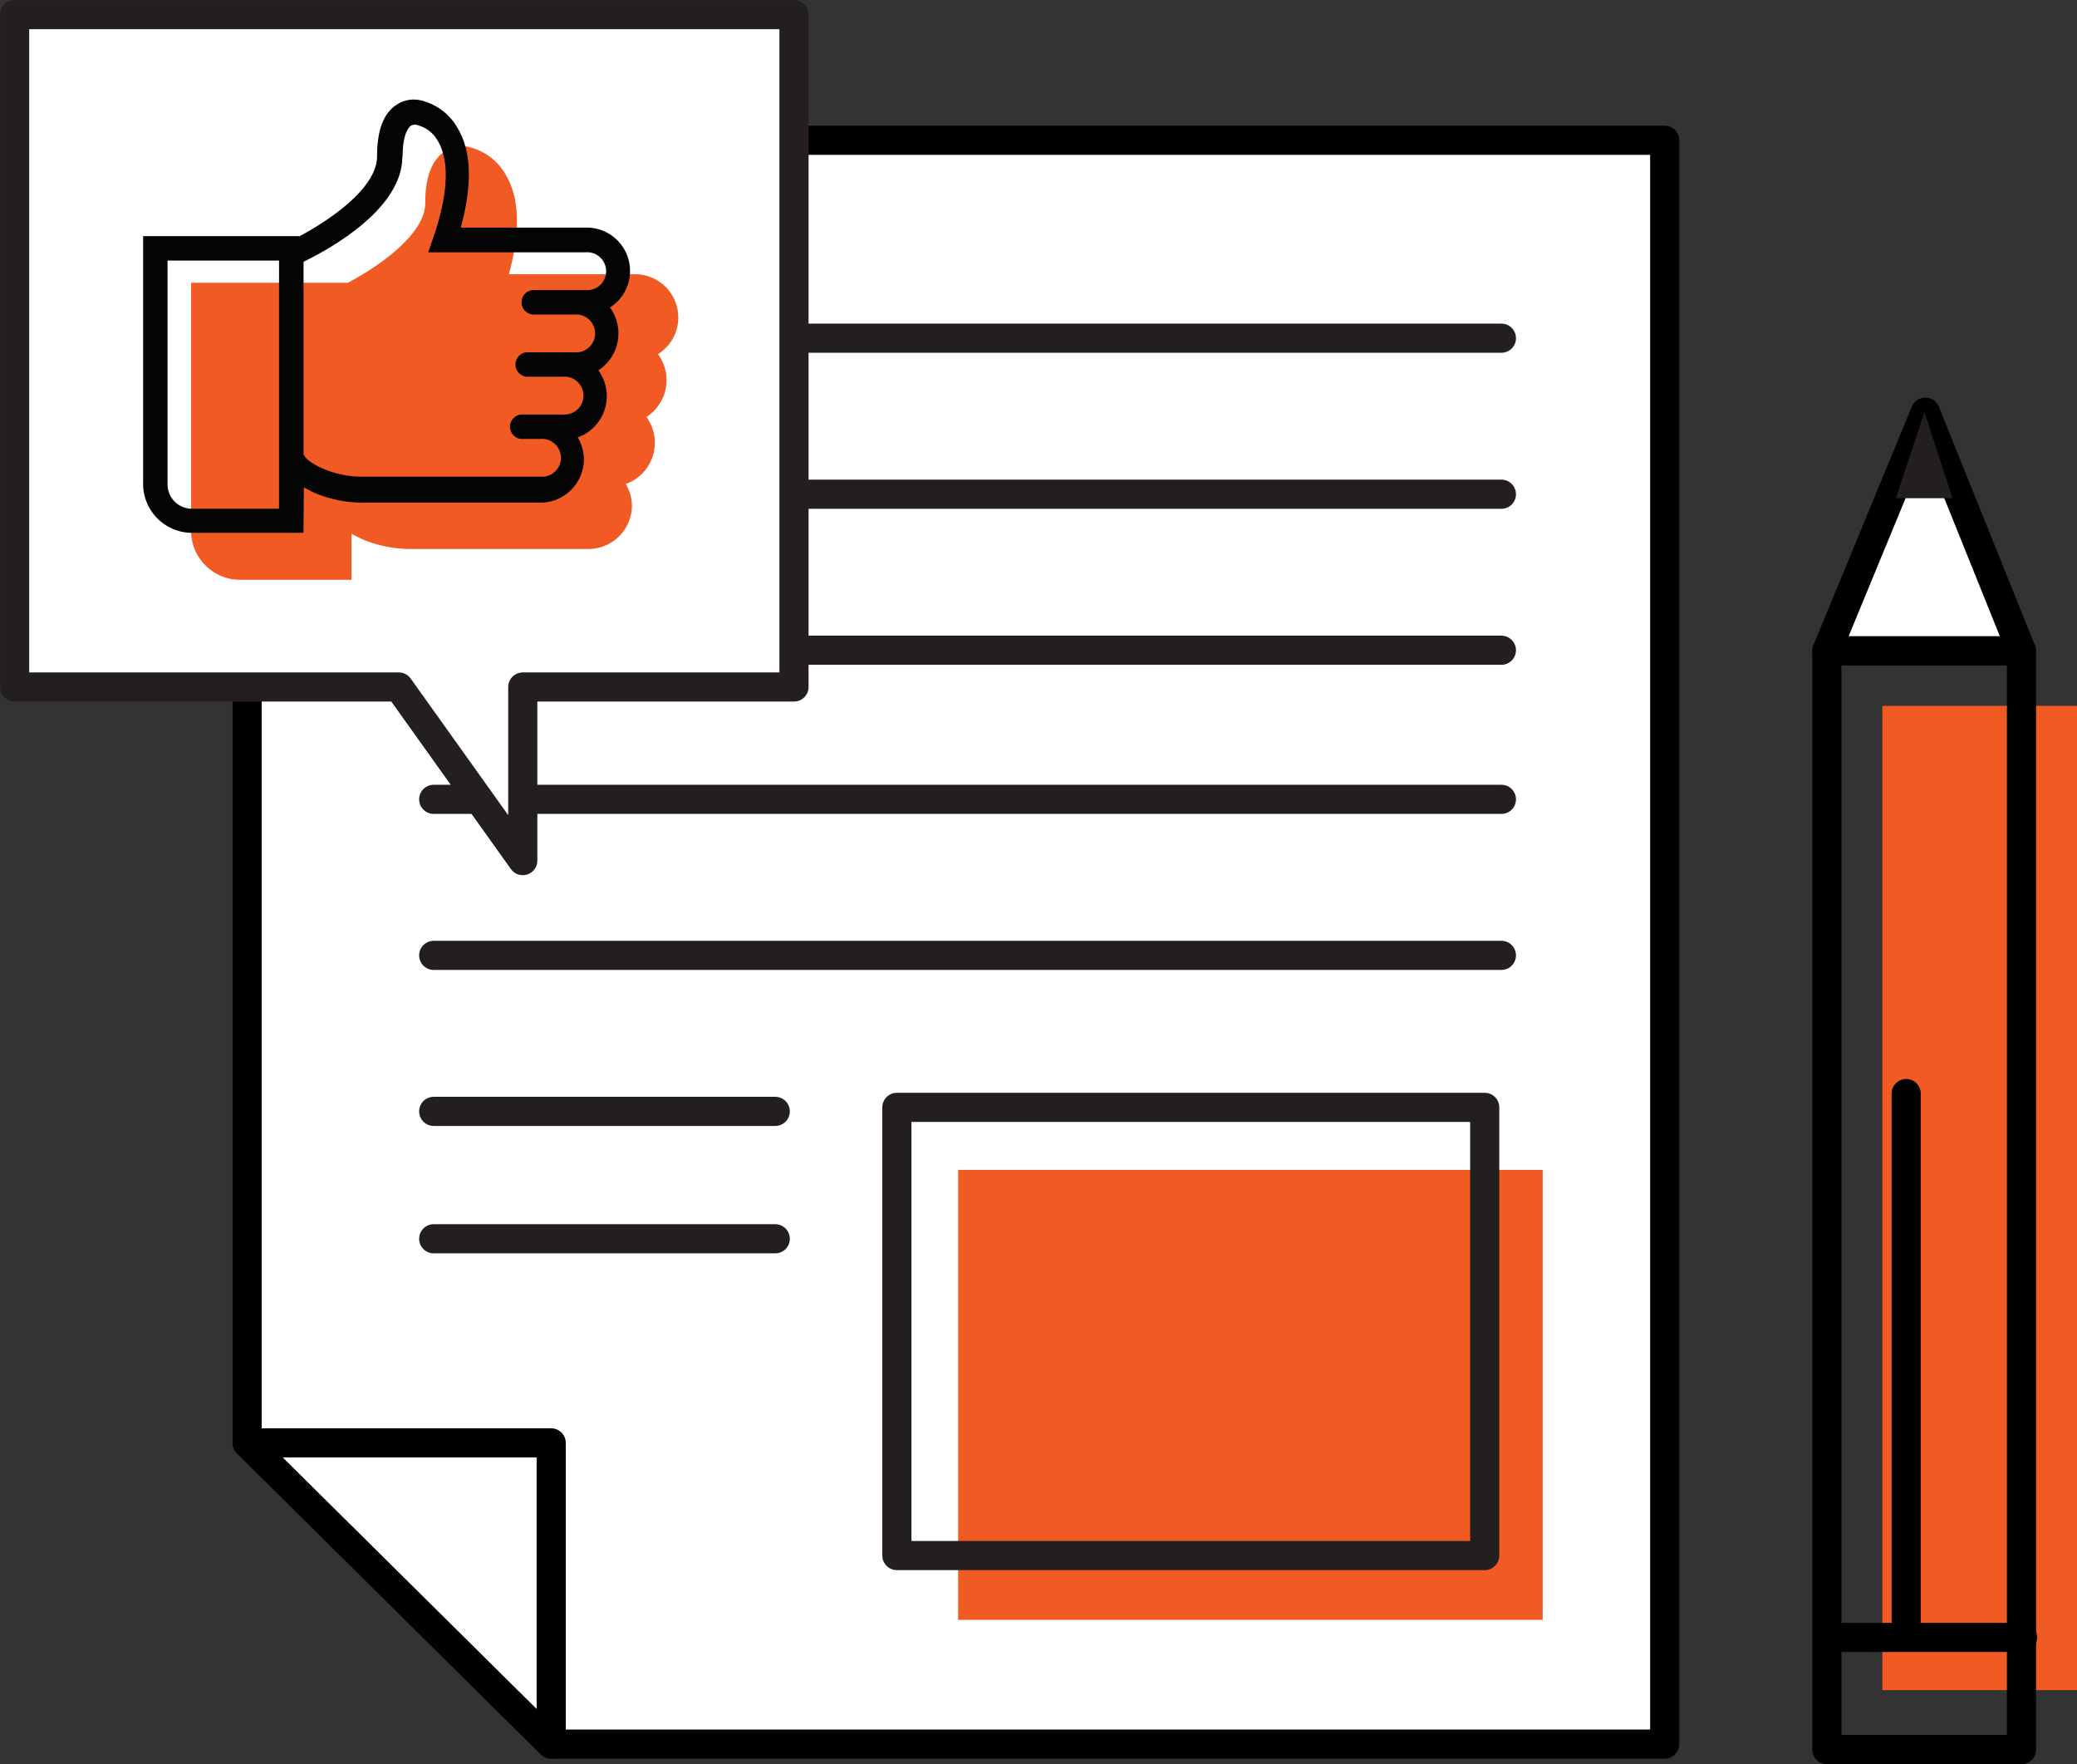 <svg xmlns="http://www.w3.org/2000/svg" viewBox="0 0 201.71 171.31"><rect x="0" y="0" width="201.71" height="171.31" fill="#333333" stroke="none"/><defs><style>.cls_2018_01_08_Ptexto_Icones-Conteudo-1{fill:#f15a22;}.cls_2018_01_08_Ptexto_Icones-Conteudo-2,.cls_2018_01_08_Ptexto_Icones-Conteudo-6{fill:#fff;}.cls_2018_01_08_Ptexto_Icones-Conteudo-2,.cls_2018_01_08_Ptexto_Icones-Conteudo-3{stroke:#000;}.cls_2018_01_08_Ptexto_Icones-Conteudo-2,.cls_2018_01_08_Ptexto_Icones-Conteudo-3,.cls_2018_01_08_Ptexto_Icones-Conteudo-4,.cls_2018_01_08_Ptexto_Icones-Conteudo-6{stroke-linecap:round;stroke-linejoin:round;stroke-width:2.83px;}.cls_2018_01_08_Ptexto_Icones-Conteudo-3,.cls_2018_01_08_Ptexto_Icones-Conteudo-4{fill:none;}.cls_2018_01_08_Ptexto_Icones-Conteudo-4,.cls_2018_01_08_Ptexto_Icones-Conteudo-6{stroke:#231f20;}.cls_2018_01_08_Ptexto_Icones-Conteudo-5{fill:#231f20;}.cls_2018_01_08_Ptexto_Icones-Conteudo-7{fill:#040404;}</style></defs><title stroke="none" fill="#000000" stroke-width="1px">2018_01_08_Ptexto_Icones-Conteudo</title><g id="Layer_2" data-name="Layer 2" stroke="none" fill="#000000" stroke-width="1px"><g id="Layer_1-2" data-name="Layer 1" stroke="none" fill="#000000" stroke-width="1px"><rect class="cls_2018_01_08_Ptexto_Icones-Conteudo-1" x="182.81" y="68.54" width="18.9" height="95.58" stroke="none" fill="#f15a22" stroke-width="1px"></rect><polygon class="cls_2018_01_08_Ptexto_Icones-Conteudo-2" points="161.67 13.62 24 13.62 24 140.11 53.53 169.36 161.67 169.36 161.67 13.62" stroke="#000000" fill="#ffffff" stroke-width="2.83px"></polygon><polygon class="cls_2018_01_08_Ptexto_Icones-Conteudo-3" points="53.53 140.11 24 140.11 53.53 169.36 53.53 140.11" stroke="#000000" fill="none" stroke-width="2.83px"></polygon><line class="cls_2018_01_08_Ptexto_Icones-Conteudo-4" x1="41.56" y1="32.84" x2="145.81" y2="32.84" stroke="#231f20" fill="none" stroke-width="2.83px"></line><line class="cls_2018_01_08_Ptexto_Icones-Conteudo-4" x1="41.56" y1="47.99" x2="145.81" y2="47.99" stroke="#231f20" fill="none" stroke-width="2.83px"></line><line class="cls_2018_01_08_Ptexto_Icones-Conteudo-4" x1="41.56" y1="63.14" x2="145.81" y2="63.14" stroke="#231f20" fill="none" stroke-width="2.83px"></line><line class="cls_2018_01_08_Ptexto_Icones-Conteudo-4" x1="42.12" y1="77.62" x2="145.81" y2="77.62" stroke="#231f20" fill="none" stroke-width="2.83px"></line><line class="cls_2018_01_08_Ptexto_Icones-Conteudo-4" x1="42.12" y1="92.77" x2="145.81" y2="92.77" stroke="#231f20" fill="none" stroke-width="2.83px"></line><line class="cls_2018_01_08_Ptexto_Icones-Conteudo-4" x1="42.12" y1="107.92" x2="75.29" y2="107.92" stroke="#231f20" fill="none" stroke-width="2.83px"></line><rect class="cls_2018_01_08_Ptexto_Icones-Conteudo-1" x="93.05" y="113.6" width="56.77" height="43.7" stroke="none" fill="#f15a22" stroke-width="1px"></rect><rect class="cls_2018_01_08_Ptexto_Icones-Conteudo-4" x="87.1" y="107.53" width="57.09" height="43.52" stroke="#231f20" fill="none" stroke-width="2.83px"></rect><line class="cls_2018_01_08_Ptexto_Icones-Conteudo-4" x1="42.12" y1="120.29" x2="75.29" y2="120.29" stroke="#231f20" fill="none" stroke-width="2.83px"></line><rect class="cls_2018_01_08_Ptexto_Icones-Conteudo-3" x="177.42" y="63.19" width="18.9" height="106.7" stroke="#000000" fill="none" stroke-width="2.83px"></rect><line class="cls_2018_01_08_Ptexto_Icones-Conteudo-2" x1="196.42" y1="159" x2="177.53" y2="159" stroke="#000000" fill="#ffffff" stroke-width="2.83px"></line><line class="cls_2018_01_08_Ptexto_Icones-Conteudo-2" x1="185.12" y1="157.33" x2="185.12" y2="106.19" stroke="#000000" fill="#ffffff" stroke-width="2.83px"></line><polygon class="cls_2018_01_08_Ptexto_Icones-Conteudo-2" points="196.31 63.19 186.98 40.02 177.42 63.19 196.31 63.19" stroke="#000000" fill="#ffffff" stroke-width="2.83px"></polygon><polygon class="cls_2018_01_08_Ptexto_Icones-Conteudo-5" points="189.62 48.38 186.9 40.02 184.11 48.38 189.62 48.38" stroke="none" fill="#231f20" stroke-width="1px"></polygon><polygon class="cls_2018_01_08_Ptexto_Icones-Conteudo-6" points="50.77 66.71 50.77 83.57 38.73 66.71 1.42 66.71 1.42 1.42 77.11 1.42 77.11 66.71 50.77 66.71" stroke="#231f20" fill="#ffffff" stroke-width="2.83px"></polygon><path class="cls_2018_01_08_Ptexto_Icones-Conteudo-1" d="M34.14,51.83c.35.18.77.41,1.18.59a12.23,12.23,0,0,0,4.68.89H57.11a4.23,4.23,0,0,0,4.26-4.21A4.37,4.37,0,0,0,60.78,47a4.26,4.26,0,0,0,2-6.51,4.25,4.25,0,0,0,1.12-6.1,4.2,4.2,0,0,0-2.31-7.76H49.42c1.12-4.14,1.06-7.34-.3-9.65a5.59,5.59,0,0,0-3.44-2.67,2.93,2.93,0,0,0-2.6.48c-1.18.83-1.78,2.48-1.78,4.91,0,3.14-4.73,6.28-7.52,7.76H18.56v24.1a4.76,4.76,0,0,0,4.74,4.74H34.14Z" stroke="none" fill="#f15a22" stroke-width="1px"></path><path class="cls_2018_01_08_Ptexto_Icones-Conteudo-7" d="M27.1,49.4H18.63A2.37,2.37,0,0,1,16.27,47V25.3H27.1Zm12-34.17c0-2.13.53-2.78.77-3a.86.86,0,0,1,.6-.11l.17.06a3.17,3.17,0,0,1,1.9,1.54c.77,1.3,1.36,4-.42,9.23l-.53,1.55H56.89a1.84,1.84,0,1,1,0,3.67H51.73a1.19,1.19,0,0,0,0,2.37h4.09a1.84,1.84,0,1,1,0,3.67H51.14a1.19,1.19,0,0,0,0,2.37h3.55a1.84,1.84,0,1,1,0,3.67H50.61a1.19,1.19,0,0,0,0,2.37H52.5a1.84,1.84,0,1,1,0,3.67H35.33a9.73,9.73,0,0,1-3.79-.71c-1.42-.59-1.89-1.12-2-1.36a.06.06,0,0,0-.06-.06V25.42c2.19-1.07,9.59-5,9.59-10.19Zm-9.59,32.1c.35.18.77.41,1.18.59a12.23,12.23,0,0,0,4.68.89H52.44a4.24,4.24,0,0,0,4.27-4.21,4.38,4.38,0,0,0-.6-2.13,4.25,4.25,0,0,0,2-6.51,4.27,4.27,0,0,0,1.13-6.1,4.21,4.21,0,0,0-2.31-7.76H44.75c1.12-4.14,1.06-7.34-.3-9.65A5.58,5.58,0,0,0,41,9.78a3,3,0,0,0-2.61.48c-1.18.83-1.77,2.48-1.77,4.91,0,3.14-4.74,6.28-7.52,7.76H13.9V47a4.75,4.75,0,0,0,4.73,4.74H29.47Z" stroke="none" fill="#040404" stroke-width="1px"></path></g></g></svg>